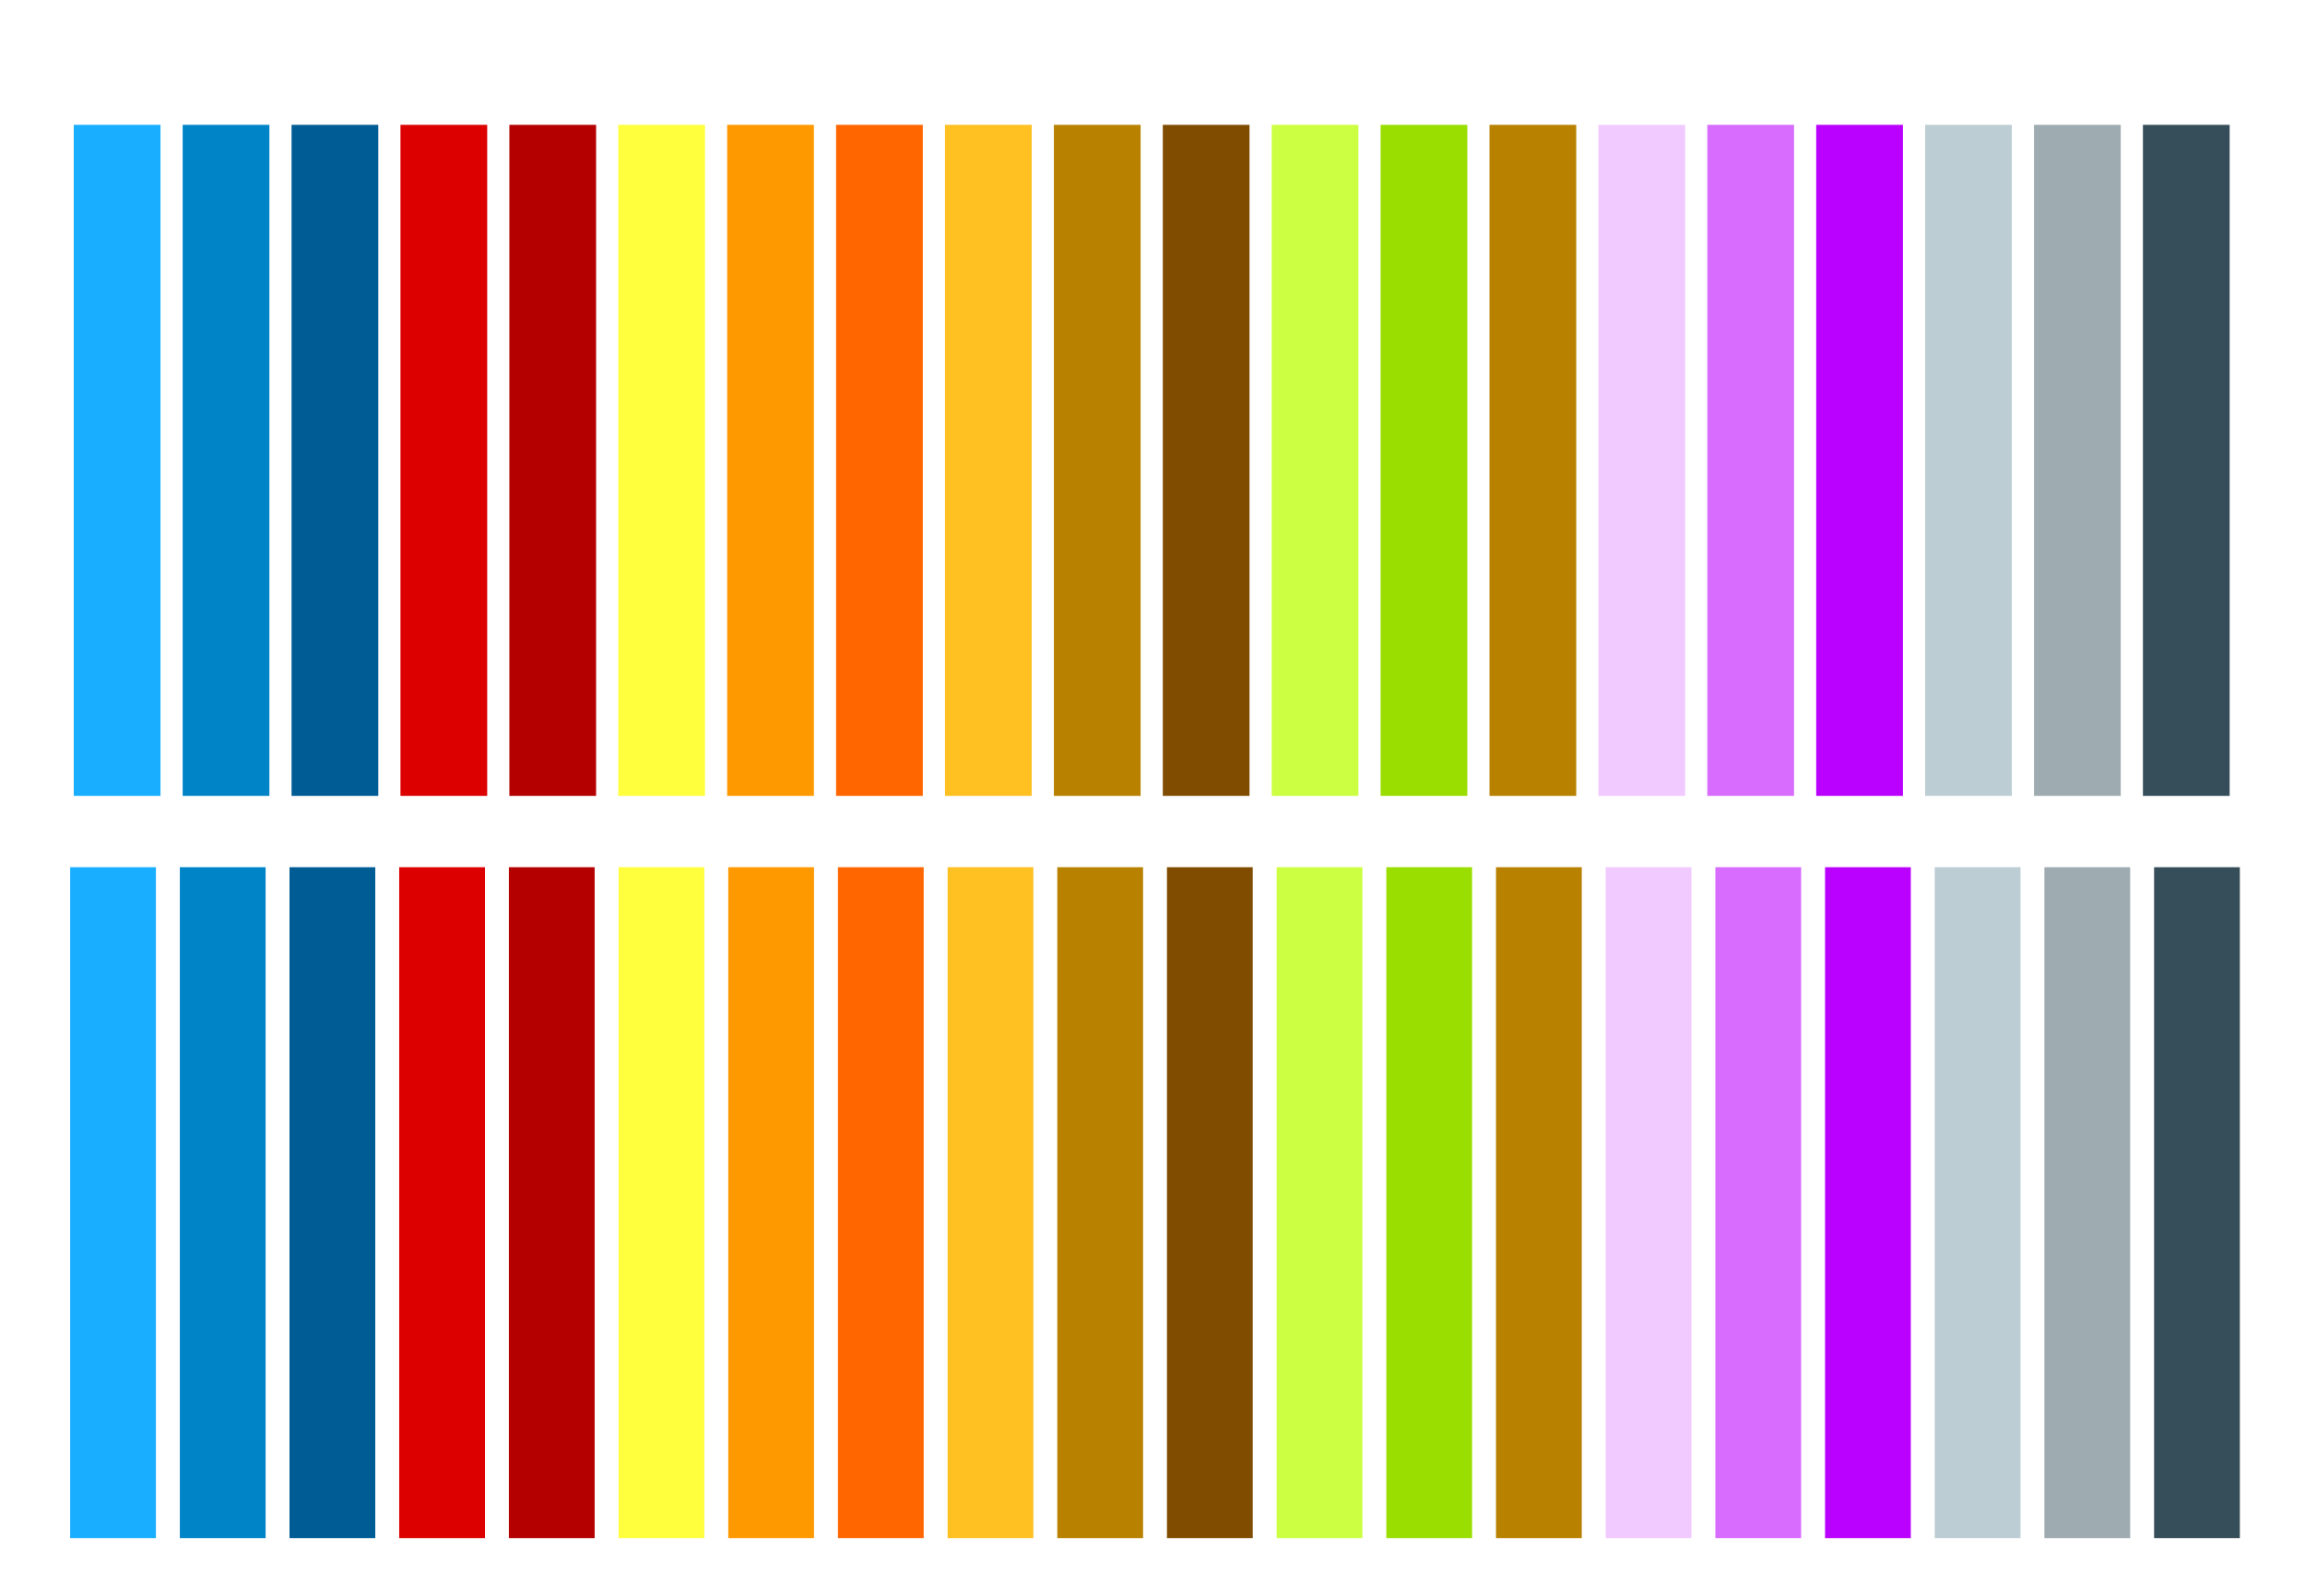 <?xml version="1.0" encoding="UTF-8" standalone="no"?>
<!-- Created with Inkscape (http://www.inkscape.org/) -->
<svg xmlns:dc="http://purl.org/dc/elements/1.1/" xmlns:cc="http://creativecommons.org/ns#" xmlns:rdf="http://www.w3.org/1999/02/22-rdf-syntax-ns#" xmlns:svg="http://www.w3.org/2000/svg" xmlns="http://www.w3.org/2000/svg" xmlns:sodipodi="http://sodipodi.sourceforge.net/DTD/sodipodi-0.dtd" xmlns:inkscape="http://www.inkscape.org/namespaces/inkscape" width="650mm" height="450mm" viewBox="0 0 650 450" version="1.1" id="svg8" inkscape:version="0.92.4 (5da689c313, 2019-01-14)" sodipodi:docname="bark filter.svg">
<title id="title61">Bark</title>
<defs id="defs2">
<filter inkscape:label="Bark" inkscape:menu="Textures" inkscape:menu-tooltip="Bark texture, vertical; use with deep colors" style="color-interpolation-filters:sRGB" id="filter1433">
<feTurbulence seed="10" baseFrequency="0.12 0.02" numOctaves="10" type="fractalNoise" id="feTurbulence1411"/>
<feColorMatrix values="1 0 0 0 0 0 1 0 0 0 0 0 1 0 0 0 0 0 0.7 0 " result="result5" id="feColorMatrix1413"/>
<feComposite in2="result5" operator="out" in="SourceGraphic" id="feComposite1415"/>
<feMorphology result="result3" radius="1.3" operator="dilate" id="feMorphology1417"/>
<feTurbulence seed="25" type="turbulence" baseFrequency="0.08 0.05" numOctaves="8" result="result91" id="feTurbulence1419"/>
<feDisplacementMap result="result4" scale="5" yChannelSelector="G" xChannelSelector="R" in="result3" in2="result91" id="feDisplacementMap1421"/>
<feSpecularLighting specularExponent="35" specularConstant="1" surfaceScale="2" lighting-color="#ffffff" result="result1" in="result4" id="feSpecularLighting1425">
<feDistantLight azimuth="235" elevation="75" id="feDistantLight1423"/>
</feSpecularLighting>
<feComposite operator="in" result="result2" in="result1" in2="result4" id="feComposite1427"/>
<feComposite k3="1" k2="1" operator="arithmetic" result="result4" in="result4" in2="result2" id="feComposite1429" k1="0" k4="0"/>
<feBlend mode="multiply" in2="result4" id="feBlend1431"/>
</filter>
</defs>
<sodipodi:namedview id="base" pagecolor="#ffffff" bordercolor="#666666" borderopacity="1.0" inkscape:pageopacity="0.0" inkscape:pageshadow="2" inkscape:zoom="0.0875" inkscape:cx="-1279.8258" inkscape:cy="78.571429" inkscape:document-units="mm" inkscape:current-layer="layer1" showgrid="false" width="298mm" inkscape:window-width="1152" inkscape:window-height="802" inkscape:window-x="-8" inkscape:window-y="-8" inkscape:window-maximized="1"/>
<g inkscape:label="Layer 1" inkscape:groupmode="layer" id="layer1" transform="translate(0,153)">
<rect style="opacity:1;fill:#19aeff;fill-opacity:1;fill-rule:evenodd;stroke:none;stroke-width:0.006;stroke-linejoin:round;stroke-miterlimit:4;stroke-dasharray:none;stroke-opacity:1;paint-order:markers fill stroke;filter:url(#filter1433)" id="rect821" width="23.72" height="189.227" x="-46.336" y="97.387" transform="matrix(1.031,0,0,1,68.572,-215.185)"/>
<rect y="97.387" x="-16.549" height="189.227" width="23.72" id="rect823" style="opacity:1;fill:#0084c8;fill-opacity:1;fill-rule:evenodd;stroke:none;stroke-width:0.006;stroke-linejoin:round;stroke-miterlimit:4;stroke-dasharray:none;stroke-opacity:1;paint-order:markers fill stroke;filter:url(#filter1433)" transform="matrix(1.031,0,0,1,68.572,-215.185)"/>
<rect style="opacity:1;fill:#005c94;fill-opacity:1;fill-rule:evenodd;stroke:none;stroke-width:0.006;stroke-linejoin:round;stroke-miterlimit:4;stroke-dasharray:none;stroke-opacity:1;paint-order:markers fill stroke;filter:url(#filter1433)" id="rect825" width="23.72" height="189.227" x="13.238" y="97.387" transform="matrix(1.031,0,0,1,68.572,-215.185)"/>
<rect y="97.387" x="43.025" height="189.227" width="23.72" id="rect827" style="opacity:1;fill:#dc0000;fill-opacity:1;fill-rule:evenodd;stroke:none;stroke-width:0.006;stroke-linejoin:round;stroke-miterlimit:4;stroke-dasharray:none;stroke-opacity:1;paint-order:markers fill stroke;filter:url(#filter1433)" transform="matrix(1.031,0,0,1,68.572,-215.185)"/>
<rect style="opacity:1;fill:#b50000;fill-opacity:1;fill-rule:evenodd;stroke:none;stroke-width:0.006;stroke-linejoin:round;stroke-miterlimit:4;stroke-dasharray:none;stroke-opacity:1;paint-order:markers fill stroke;filter:url(#filter1433)" id="rect829" width="23.72" height="189.227" x="72.812" y="97.387" transform="matrix(1.031,0,0,1,68.572,-215.185)"/>
<rect y="97.387" x="102.599" height="189.227" width="23.72" id="rect831" style="opacity:1;fill:#ffff3e;fill-opacity:1;fill-rule:evenodd;stroke:none;stroke-width:0.006;stroke-linejoin:round;stroke-miterlimit:4;stroke-dasharray:none;stroke-opacity:1;paint-order:markers fill stroke;filter:url(#filter1433)" transform="matrix(1.031,0,0,1,68.572,-215.185)"/>
<rect style="opacity:1;fill:#ff9900;fill-opacity:1;fill-rule:evenodd;stroke:none;stroke-width:0.006;stroke-linejoin:round;stroke-miterlimit:4;stroke-dasharray:none;stroke-opacity:1;paint-order:markers fill stroke;filter:url(#filter1433)" id="rect833" width="23.72" height="189.227" x="132.386" y="97.387" transform="matrix(1.031,0,0,1,68.572,-215.185)"/>
<rect y="97.387" x="162.173" height="189.227" width="23.72" id="rect835" style="opacity:1;fill:#ff6600;fill-opacity:1;fill-rule:evenodd;stroke:none;stroke-width:0.006;stroke-linejoin:round;stroke-miterlimit:4;stroke-dasharray:none;stroke-opacity:1;paint-order:markers fill stroke;filter:url(#filter1433)" transform="matrix(1.031,0,0,1,68.572,-215.185)"/>
<rect style="opacity:1;fill:#ffc022;fill-opacity:1;fill-rule:evenodd;stroke:none;stroke-width:0.006;stroke-linejoin:round;stroke-miterlimit:4;stroke-dasharray:none;stroke-opacity:1;paint-order:markers fill stroke;filter:url(#filter1433)" id="rect837" width="23.72" height="189.227" x="191.96" y="97.387" transform="matrix(1.031,0,0,1,68.572,-215.185)"/>
<rect y="97.387" x="221.747" height="189.227" width="23.72" id="rect839" style="opacity:1;fill:#b88100;fill-opacity:1;fill-rule:evenodd;stroke:none;stroke-width:0.006;stroke-linejoin:round;stroke-miterlimit:4;stroke-dasharray:none;stroke-opacity:1;paint-order:markers fill stroke;filter:url(#filter1433)" transform="matrix(1.031,0,0,1,68.572,-215.185)"/>
<rect y="97.387" x="251.534" height="189.227" width="23.72" id="rect841" style="opacity:1;fill:#804d00;fill-opacity:1;fill-rule:evenodd;stroke:none;stroke-width:0.006;stroke-linejoin:round;stroke-miterlimit:4;stroke-dasharray:none;stroke-opacity:1;paint-order:markers fill stroke;filter:url(#filter1433)" transform="matrix(1.031,0,0,1,68.572,-215.185)"/>
<rect style="opacity:1;fill:#ccff42;fill-opacity:1;fill-rule:evenodd;stroke:none;stroke-width:0.006;stroke-linejoin:round;stroke-miterlimit:4;stroke-dasharray:none;stroke-opacity:1;paint-order:markers fill stroke;filter:url(#filter1433)" id="rect843" width="23.72" height="189.227" x="281.32" y="97.387" transform="matrix(1.031,0,0,1,68.572,-215.185)"/>
<rect y="97.387" x="311.107" height="189.227" width="23.72" id="rect845" style="opacity:1;fill:#9ade00;fill-opacity:1;fill-rule:evenodd;stroke:none;stroke-width:0.006;stroke-linejoin:round;stroke-miterlimit:4;stroke-dasharray:none;stroke-opacity:1;paint-order:markers fill stroke;filter:url(#filter1433)" transform="matrix(1.031,0,0,1,68.572,-215.185)"/>
<rect style="opacity:1;fill:#b88100;fill-opacity:1;fill-rule:evenodd;stroke:none;stroke-width:0.006;stroke-linejoin:round;stroke-miterlimit:4;stroke-dasharray:none;stroke-opacity:1;paint-order:markers fill stroke;filter:url(#filter1433)" id="rect847" width="23.72" height="189.227" x="340.894" y="97.387" transform="matrix(1.031,0,0,1,68.572,-215.185)"/>
<rect y="97.387" x="370.681" height="189.227" width="23.72" id="rect849" style="opacity:1;fill:#f1caff;fill-opacity:1;fill-rule:evenodd;stroke:none;stroke-width:0.006;stroke-linejoin:round;stroke-miterlimit:4;stroke-dasharray:none;stroke-opacity:1;paint-order:markers fill stroke;filter:url(#filter1433)" transform="matrix(1.031,0,0,1,68.572,-215.185)"/>
<rect style="opacity:1;fill:#d76cff;fill-opacity:1;fill-rule:evenodd;stroke:none;stroke-width:0.006;stroke-linejoin:round;stroke-miterlimit:4;stroke-dasharray:none;stroke-opacity:1;paint-order:markers fill stroke;filter:url(#filter1433)" id="rect851" width="23.72" height="189.227" x="400.468" y="97.387" transform="matrix(1.031,0,0,1,68.572,-215.185)"/>
<rect y="97.387" x="430.255" height="189.227" width="23.72" id="rect853" style="opacity:1;fill:#ba00ff;fill-opacity:1;fill-rule:evenodd;stroke:none;stroke-width:0.006;stroke-linejoin:round;stroke-miterlimit:4;stroke-dasharray:none;stroke-opacity:1;paint-order:markers fill stroke;filter:url(#filter1433)" transform="matrix(1.031,0,0,1,68.572,-215.185)"/>
<rect style="opacity:1;fill:#bdcdd4;fill-opacity:1;fill-rule:evenodd;stroke:none;stroke-width:0.006;stroke-linejoin:round;stroke-miterlimit:4;stroke-dasharray:none;stroke-opacity:1;paint-order:markers fill stroke;filter:url(#filter1433)" id="rect855" width="23.72" height="189.227" x="460.042" y="97.387" transform="matrix(1.031,0,0,1,68.572,-215.185)"/>
<rect y="97.387" x="489.829" height="189.227" width="23.72" id="rect857" style="opacity:1;fill:#9eabb0;fill-opacity:1;fill-rule:evenodd;stroke:none;stroke-width:0.006;stroke-linejoin:round;stroke-miterlimit:4;stroke-dasharray:none;stroke-opacity:1;paint-order:markers fill stroke;filter:url(#filter1433)" transform="matrix(1.031,0,0,1,68.572,-215.185)"/>
<rect style="opacity:1;fill:#364e59;fill-opacity:1;fill-rule:evenodd;stroke:none;stroke-width:0.006;stroke-linejoin:round;stroke-miterlimit:4;stroke-dasharray:none;stroke-opacity:1;paint-order:markers fill stroke;filter:url(#filter1433)" id="rect859" width="23.72" height="189.227" x="519.616" y="97.387" transform="matrix(1.031,0,0,1,68.572,-215.185)"/>
<rect y="91.544" x="19.784" height="189.192" width="24.185" id="rect1369" style="opacity:1;fill:#19aeff;fill-opacity:1;fill-rule:evenodd;stroke:none;stroke-width:0.007;stroke-linejoin:round;stroke-miterlimit:4;stroke-dasharray:none;stroke-opacity:1;paint-order:markers fill stroke"/>
<rect style="opacity:1;fill:#0084c8;fill-opacity:1;fill-rule:evenodd;stroke:none;stroke-width:0.007;stroke-linejoin:round;stroke-miterlimit:4;stroke-dasharray:none;stroke-opacity:1;paint-order:markers fill stroke" id="rect1371" width="24.185" height="189.192" x="50.714" y="91.544"/>
<rect y="91.544" x="81.643" height="189.192" width="24.185" id="rect1373" style="opacity:1;fill:#005c94;fill-opacity:1;fill-rule:evenodd;stroke:none;stroke-width:0.007;stroke-linejoin:round;stroke-miterlimit:4;stroke-dasharray:none;stroke-opacity:1;paint-order:markers fill stroke"/>
<rect style="opacity:1;fill:#dc0000;fill-opacity:1;fill-rule:evenodd;stroke:none;stroke-width:0.007;stroke-linejoin:round;stroke-miterlimit:4;stroke-dasharray:none;stroke-opacity:1;paint-order:markers fill stroke" id="rect1375" width="24.185" height="189.192" x="112.572" y="91.544"/>
<rect y="91.544" x="143.502" height="189.192" width="24.185" id="rect1377" style="opacity:1;fill:#b50000;fill-opacity:1;fill-rule:evenodd;stroke:none;stroke-width:0.007;stroke-linejoin:round;stroke-miterlimit:4;stroke-dasharray:none;stroke-opacity:1;paint-order:markers fill stroke"/>
<rect style="opacity:1;fill:#ffff3e;fill-opacity:1;fill-rule:evenodd;stroke:none;stroke-width:0.007;stroke-linejoin:round;stroke-miterlimit:4;stroke-dasharray:none;stroke-opacity:1;paint-order:markers fill stroke" id="rect1379" width="24.185" height="189.192" x="174.431" y="91.544"/>
<rect y="91.544" x="205.361" height="189.192" width="24.185" id="rect1381" style="opacity:1;fill:#ff9900;fill-opacity:1;fill-rule:evenodd;stroke:none;stroke-width:0.007;stroke-linejoin:round;stroke-miterlimit:4;stroke-dasharray:none;stroke-opacity:1;paint-order:markers fill stroke"/>
<rect style="opacity:1;fill:#ff6600;fill-opacity:1;fill-rule:evenodd;stroke:none;stroke-width:0.007;stroke-linejoin:round;stroke-miterlimit:4;stroke-dasharray:none;stroke-opacity:1;paint-order:markers fill stroke" id="rect1383" width="24.185" height="189.192" x="236.29" y="91.544"/>
<rect y="91.544" x="267.219" height="189.192" width="24.185" id="rect1385" style="opacity:1;fill:#ffc022;fill-opacity:1;fill-rule:evenodd;stroke:none;stroke-width:0.007;stroke-linejoin:round;stroke-miterlimit:4;stroke-dasharray:none;stroke-opacity:1;paint-order:markers fill stroke"/>
<rect style="opacity:1;fill:#b88100;fill-opacity:1;fill-rule:evenodd;stroke:none;stroke-width:0.007;stroke-linejoin:round;stroke-miterlimit:4;stroke-dasharray:none;stroke-opacity:1;paint-order:markers fill stroke" id="rect1387" width="24.185" height="189.192" x="298.149" y="91.544"/>
<rect style="opacity:1;fill:#804d00;fill-opacity:1;fill-rule:evenodd;stroke:none;stroke-width:0.007;stroke-linejoin:round;stroke-miterlimit:4;stroke-dasharray:none;stroke-opacity:1;paint-order:markers fill stroke" id="rect1389" width="24.185" height="189.192" x="329.078" y="91.544"/>
<rect y="91.544" x="360.007" height="189.192" width="24.185" id="rect1391" style="opacity:1;fill:#ccff42;fill-opacity:1;fill-rule:evenodd;stroke:none;stroke-width:0.007;stroke-linejoin:round;stroke-miterlimit:4;stroke-dasharray:none;stroke-opacity:1;paint-order:markers fill stroke"/>
<rect style="opacity:1;fill:#9ade00;fill-opacity:1;fill-rule:evenodd;stroke:none;stroke-width:0.007;stroke-linejoin:round;stroke-miterlimit:4;stroke-dasharray:none;stroke-opacity:1;paint-order:markers fill stroke" id="rect1393" width="24.185" height="189.192" x="390.937" y="91.544"/>
<rect y="91.544" x="421.866" height="189.192" width="24.185" id="rect1395" style="opacity:1;fill:#b88100;fill-opacity:1;fill-rule:evenodd;stroke:none;stroke-width:0.007;stroke-linejoin:round;stroke-miterlimit:4;stroke-dasharray:none;stroke-opacity:1;paint-order:markers fill stroke"/>
<rect style="opacity:1;fill:#f1caff;fill-opacity:1;fill-rule:evenodd;stroke:none;stroke-width:0.007;stroke-linejoin:round;stroke-miterlimit:4;stroke-dasharray:none;stroke-opacity:1;paint-order:markers fill stroke" id="rect1397" width="24.185" height="189.192" x="452.795" y="91.544"/>
<rect y="91.544" x="483.725" height="189.192" width="24.185" id="rect1399" style="opacity:1;fill:#d76cff;fill-opacity:1;fill-rule:evenodd;stroke:none;stroke-width:0.007;stroke-linejoin:round;stroke-miterlimit:4;stroke-dasharray:none;stroke-opacity:1;paint-order:markers fill stroke"/>
<rect style="opacity:1;fill:#ba00ff;fill-opacity:1;fill-rule:evenodd;stroke:none;stroke-width:0.007;stroke-linejoin:round;stroke-miterlimit:4;stroke-dasharray:none;stroke-opacity:1;paint-order:markers fill stroke" id="rect1401" width="24.185" height="189.192" x="514.654" y="91.544"/>
<rect y="91.544" x="545.583" height="189.192" width="24.185" id="rect1403" style="opacity:1;fill:#bdcdd4;fill-opacity:1;fill-rule:evenodd;stroke:none;stroke-width:0.007;stroke-linejoin:round;stroke-miterlimit:4;stroke-dasharray:none;stroke-opacity:1;paint-order:markers fill stroke"/>
<rect style="opacity:1;fill:#9eabb0;fill-opacity:1;fill-rule:evenodd;stroke:none;stroke-width:0.007;stroke-linejoin:round;stroke-miterlimit:4;stroke-dasharray:none;stroke-opacity:1;paint-order:markers fill stroke" id="rect1405" width="24.185" height="189.192" x="576.513" y="91.544"/>
<rect y="91.544" x="607.442" height="189.192" width="24.185" id="rect1407" style="opacity:1;fill:#364e59;fill-opacity:1;fill-rule:evenodd;stroke:none;stroke-width:0.007;stroke-linejoin:round;stroke-miterlimit:4;stroke-dasharray:none;stroke-opacity:1;paint-order:markers fill stroke"/>
</g>
</svg>
